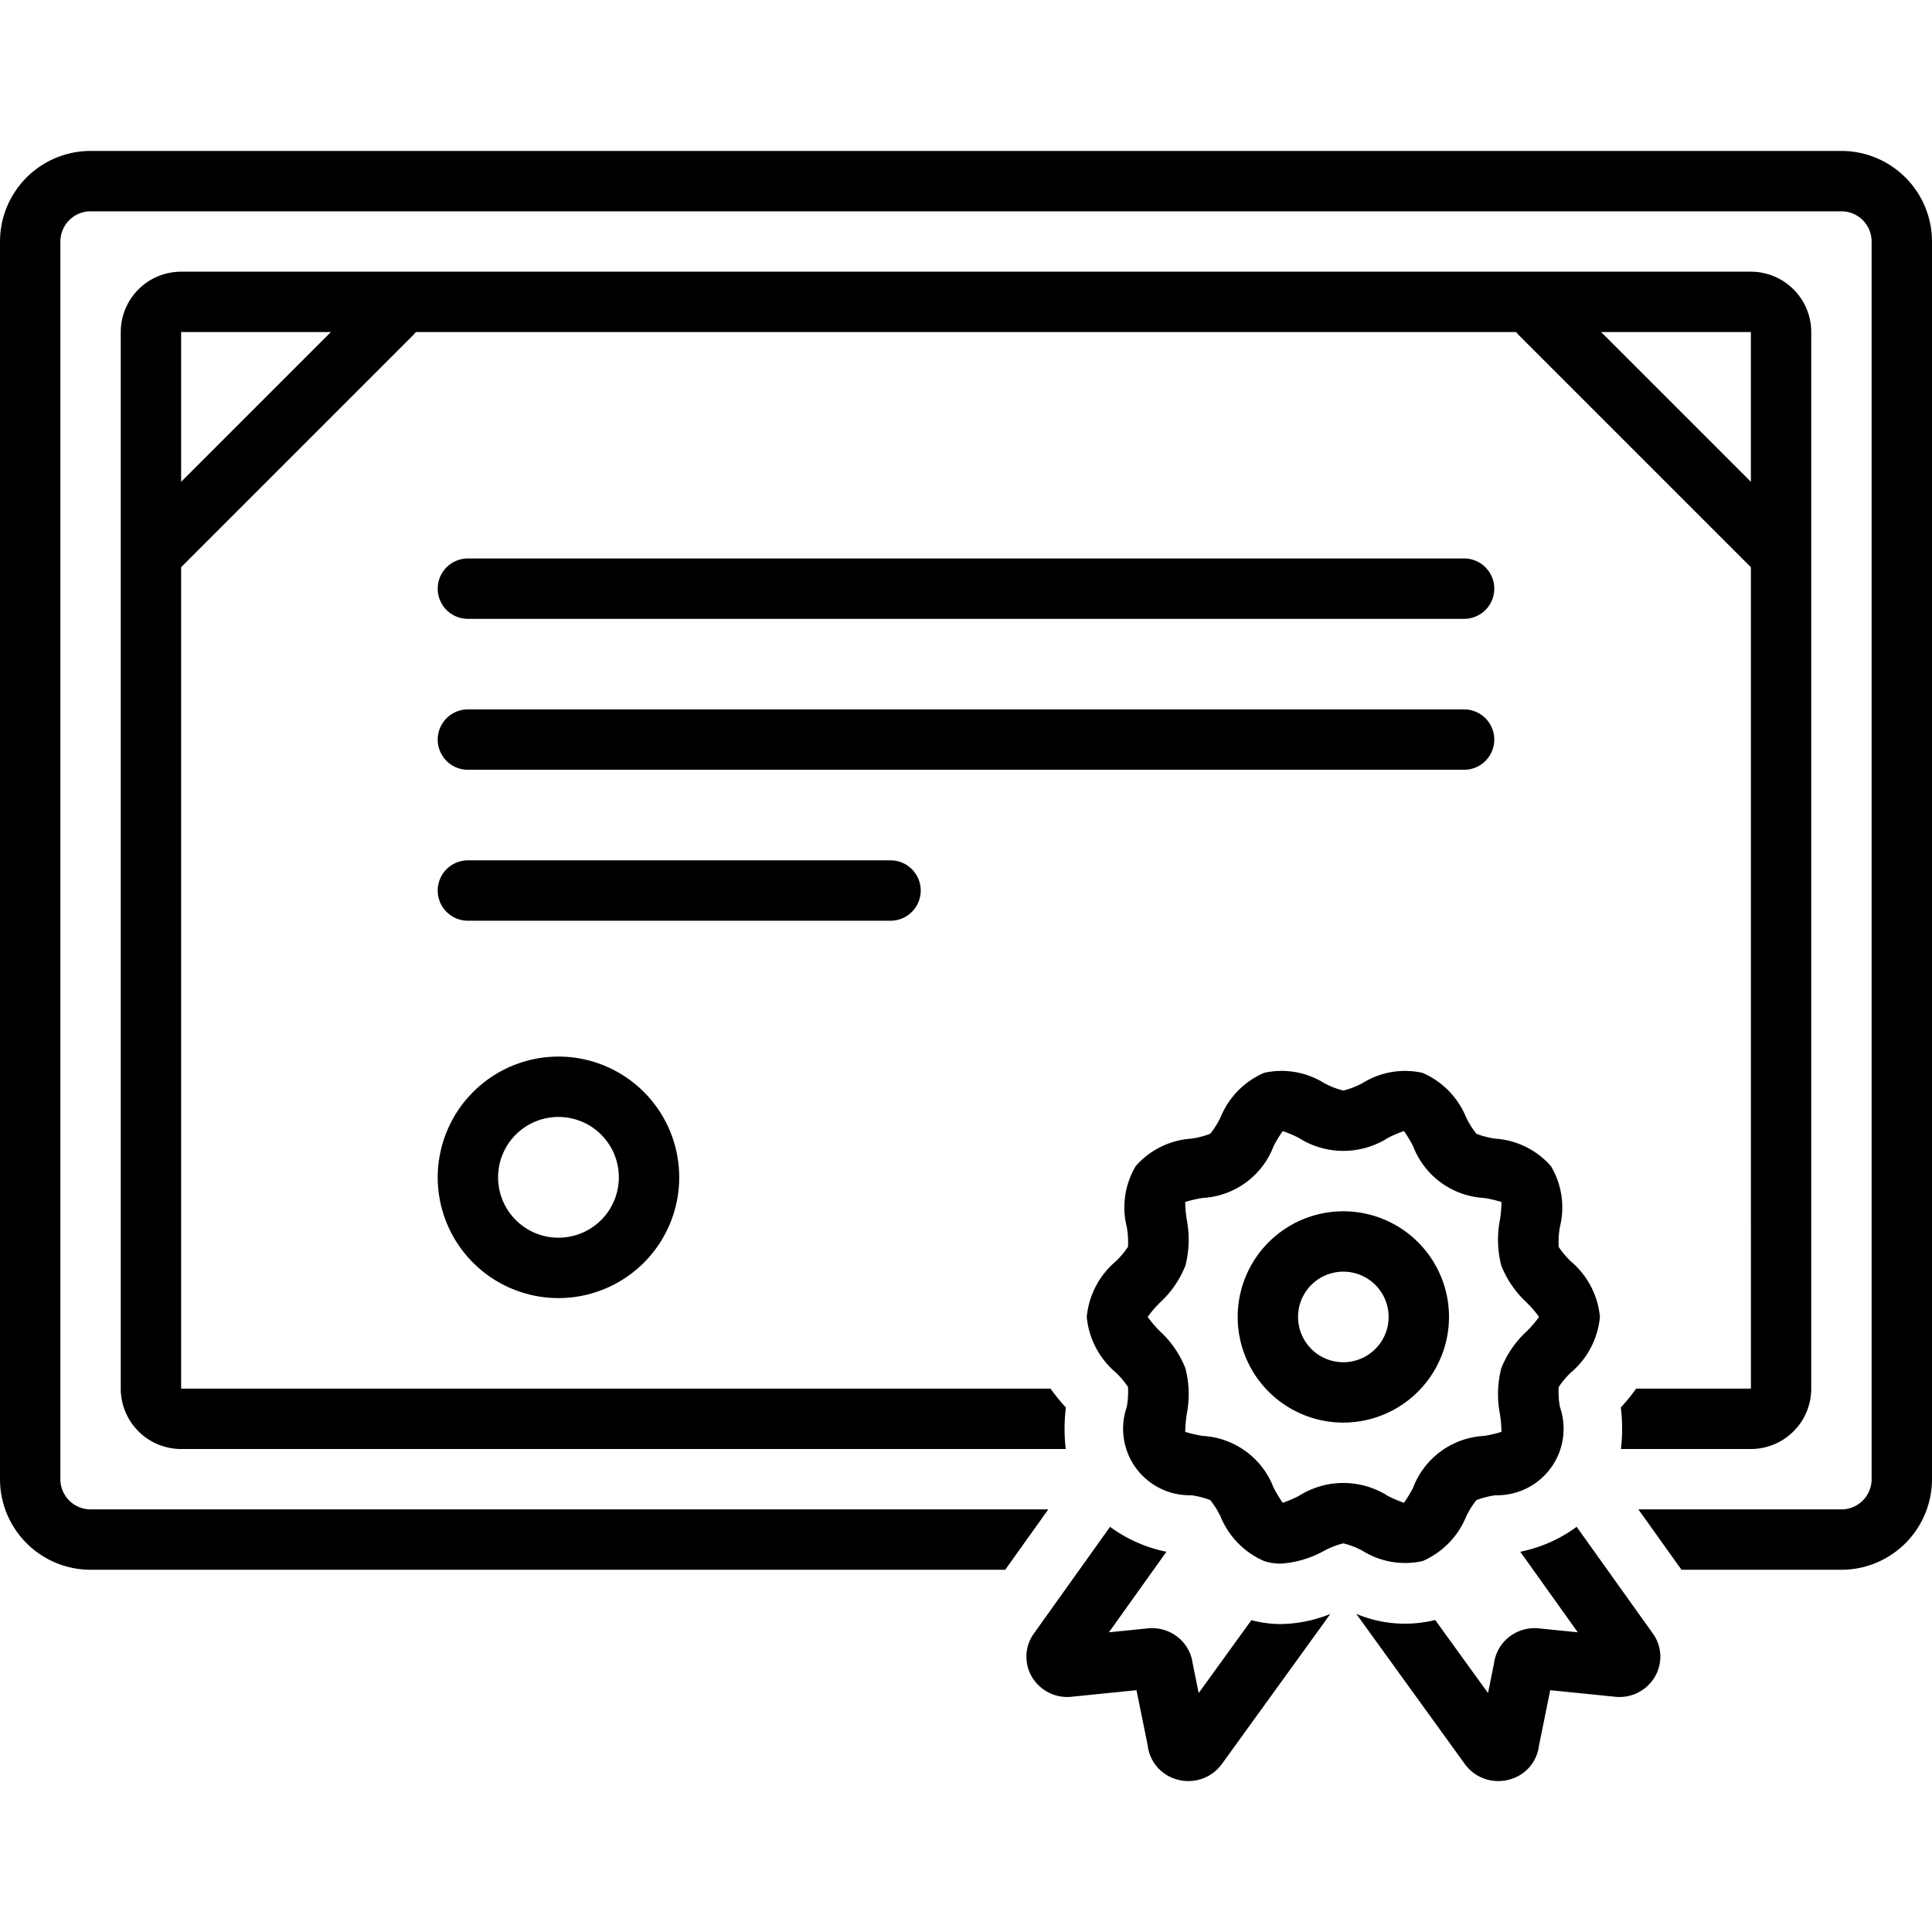 <?xml version="1.0"?>
<svg xmlns="http://www.w3.org/2000/svg" data-name="Layer 1" id="Layer_1" viewBox="0 0 128 128"><title/><path d="M97,37H31a2,2,0,0,0,0,4H97a2,2,0,0,0,0-4Z"/><path d="M99,49a2,2,0,0,0-2-2H31a2,2,0,0,0,0,4H97A2,2,0,0,0,99,49Z"/><path d="M61,59a2,2,0,0,0-2-2H31a2,2,0,0,0,0,4H59A2,2,0,0,0,61,59Z"/><path d="M29,78.001a8,8,0,1,0,8-8A8.009,8.009,0,0,0,29,78.001Zm12,0a4,4,0,1,1-4-4A4,4,0,0,1,41,78.001Z"/><path d="M122,10H6a6.007,6.007,0,0,0-6,6V98.001a6.007,6.007,0,0,0,6,6H66.598l2.855-4H6a2.003,2.003,0,0,1-2-2V16a2.003,2.003,0,0,1,2-2H122a2.003,2.003,0,0,1,2,2V98.001a2.003,2.003,0,0,1-2,2H108.547l2.856,4H122a6.007,6.007,0,0,0,6-6V16A6.007,6.007,0,0,0,122,10Z"/><path d="M82.908,107.339,79.415,112.17l-.396-1.956a2.665,2.665,0,0,0-.955-1.725,2.747,2.747,0,0,0-2.093-.597l-2.502.252,3.809-5.336a9.465,9.465,0,0,1-3.734-1.652L68.513,108.203a2.63,2.63,0,0,0-.126,2.928,2.724,2.724,0,0,0,2.686,1.275l4.223-.426.744,3.671a2.649,2.649,0,0,0,1.892,2.23A2.771,2.771,0,0,0,78.733,118a2.742,2.742,0,0,0,2.21-1.117l7.196-9.954a9.137,9.137,0,0,1-3.301.669A7.492,7.492,0,0,1,82.908,107.339Z"/><path d="M104.457,101.156a9.47,9.47,0,0,1-3.735,1.652l3.809,5.336-2.502-.252a2.745,2.745,0,0,0-2.093.597,2.665,2.665,0,0,0-.955,1.725l-.396,1.955-3.5-4.84a8.332,8.332,0,0,1-5.229-.406l7.21,9.973A2.728,2.728,0,0,0,99.266,118a2.783,2.783,0,0,0,.804-.119,2.649,2.649,0,0,0,1.892-2.23l.744-3.671,4.223.426a2.72,2.72,0,0,0,2.686-1.275,2.622,2.622,0,0,0-.112-2.909Z"/><path d="M94.255,103.423a5.474,5.474,0,0,0,2.887-2.96,5.686,5.686,0,0,1,.674-1.075,5.656,5.656,0,0,1,1.259-.324,4.406,4.406,0,0,0,4.272-5.856,5.684,5.684,0,0,1-.08-1.313,5.633,5.633,0,0,1,.797-.951A5.5,5.5,0,0,0,106,87.251a5.5,5.5,0,0,0-1.937-3.692,5.762,5.762,0,0,1-.794-.943,5.544,5.544,0,0,1,.077-1.321,5.35,5.35,0,0,0-.594-4.037,5.379,5.379,0,0,0-3.679-1.818,5.764,5.764,0,0,1-1.253-.32,5.636,5.636,0,0,1-.681-1.08,5.466,5.466,0,0,0-2.887-2.959,5.316,5.316,0,0,0-3.985.681A5.418,5.418,0,0,1,89,72.251a5.418,5.418,0,0,1-1.269-.491,5.324,5.324,0,0,0-3.986-.681,5.474,5.474,0,0,0-2.887,2.96,5.686,5.686,0,0,1-.674,1.075,5.656,5.656,0,0,1-1.259.324,5.378,5.378,0,0,0-3.679,1.817,5.353,5.353,0,0,0-.594,4.038,5.684,5.684,0,0,1,.08,1.313,5.633,5.633,0,0,1-.797.951A5.5,5.5,0,0,0,72,87.251a5.5,5.5,0,0,0,1.937,3.692,5.762,5.762,0,0,1,.794.943,5.544,5.544,0,0,1-.077,1.321,4.407,4.407,0,0,0,4.272,5.856,5.764,5.764,0,0,1,1.253.32,5.636,5.636,0,0,1,.681,1.08,5.466,5.466,0,0,0,2.887,2.959,3.54,3.54,0,0,0,1.102.173,6.861,6.861,0,0,0,2.884-.854A5.418,5.418,0,0,1,89,102.251a5.418,5.418,0,0,1,1.269.491A5.324,5.324,0,0,0,94.255,103.423Zm-8.23-4.298a8.68,8.68,0,0,1-1.04.44,8.403,8.403,0,0,1-.611-1.014,5.344,5.344,0,0,0-4.708-3.419,8.508,8.508,0,0,1-1.142-.268,8.435,8.435,0,0,1,.098-1.152,6.898,6.898,0,0,0-.086-3.062,6.682,6.682,0,0,0-1.697-2.461,7.581,7.581,0,0,1-.804-.939,7.581,7.581,0,0,1,.804-.939,6.682,6.682,0,0,0,1.697-2.461,6.903,6.903,0,0,0,.086-3.063,8.568,8.568,0,0,1-.098-1.152,8.665,8.665,0,0,1,1.142-.267,5.337,5.337,0,0,0,4.708-3.419,8.354,8.354,0,0,1,.611-1.014,8.68,8.68,0,0,1,1.04.44,5.502,5.502,0,0,0,5.951,0,8.68,8.68,0,0,1,1.04-.44,8.403,8.403,0,0,1,.611,1.014,5.344,5.344,0,0,0,4.708,3.419,8.508,8.508,0,0,1,1.142.268,8.435,8.435,0,0,1-.098,1.152,6.898,6.898,0,0,0,.086,3.062,6.682,6.682,0,0,0,1.697,2.461,7.581,7.581,0,0,1,.804.939,7.581,7.581,0,0,1-.804.939,6.682,6.682,0,0,0-1.697,2.461,6.903,6.903,0,0,0-.086,3.063,8.568,8.568,0,0,1,.098,1.152,8.665,8.665,0,0,1-1.142.267,5.337,5.337,0,0,0-4.708,3.419,8.354,8.354,0,0,1-.611,1.014,8.68,8.68,0,0,1-1.04-.44,5.502,5.502,0,0,0-5.951,0Z"/><path d="M96,87.251a7,7,0,1,0-7,7A7.009,7.009,0,0,0,96,87.251Zm-7,3a3,3,0,1,1,3-3A3.003,3.003,0,0,1,89,90.251Z"/><path d="M116,96.001a4.004,4.004,0,0,0,4-4V22a4.004,4.004,0,0,0-4-4H12a4.004,4.004,0,0,0-4,4V92.001a4.004,4.004,0,0,0,4,4H70.607a11.504,11.504,0,0,1,.011-2.749,13.383,13.383,0,0,1-1.017-1.251H12V37.578l15.414-15.414a1.962,1.962,0,0,0,.134-.164H100.452a1.962,1.962,0,0,0,.134.164L116.001,37.579l.002,54.422h-7.604a13.423,13.423,0,0,1-1.017,1.251,11.504,11.504,0,0,1,.011,2.749ZM12,31.922v-9.922h9.922Zm94.078-9.922H116l0,9.922Z"/></svg>
